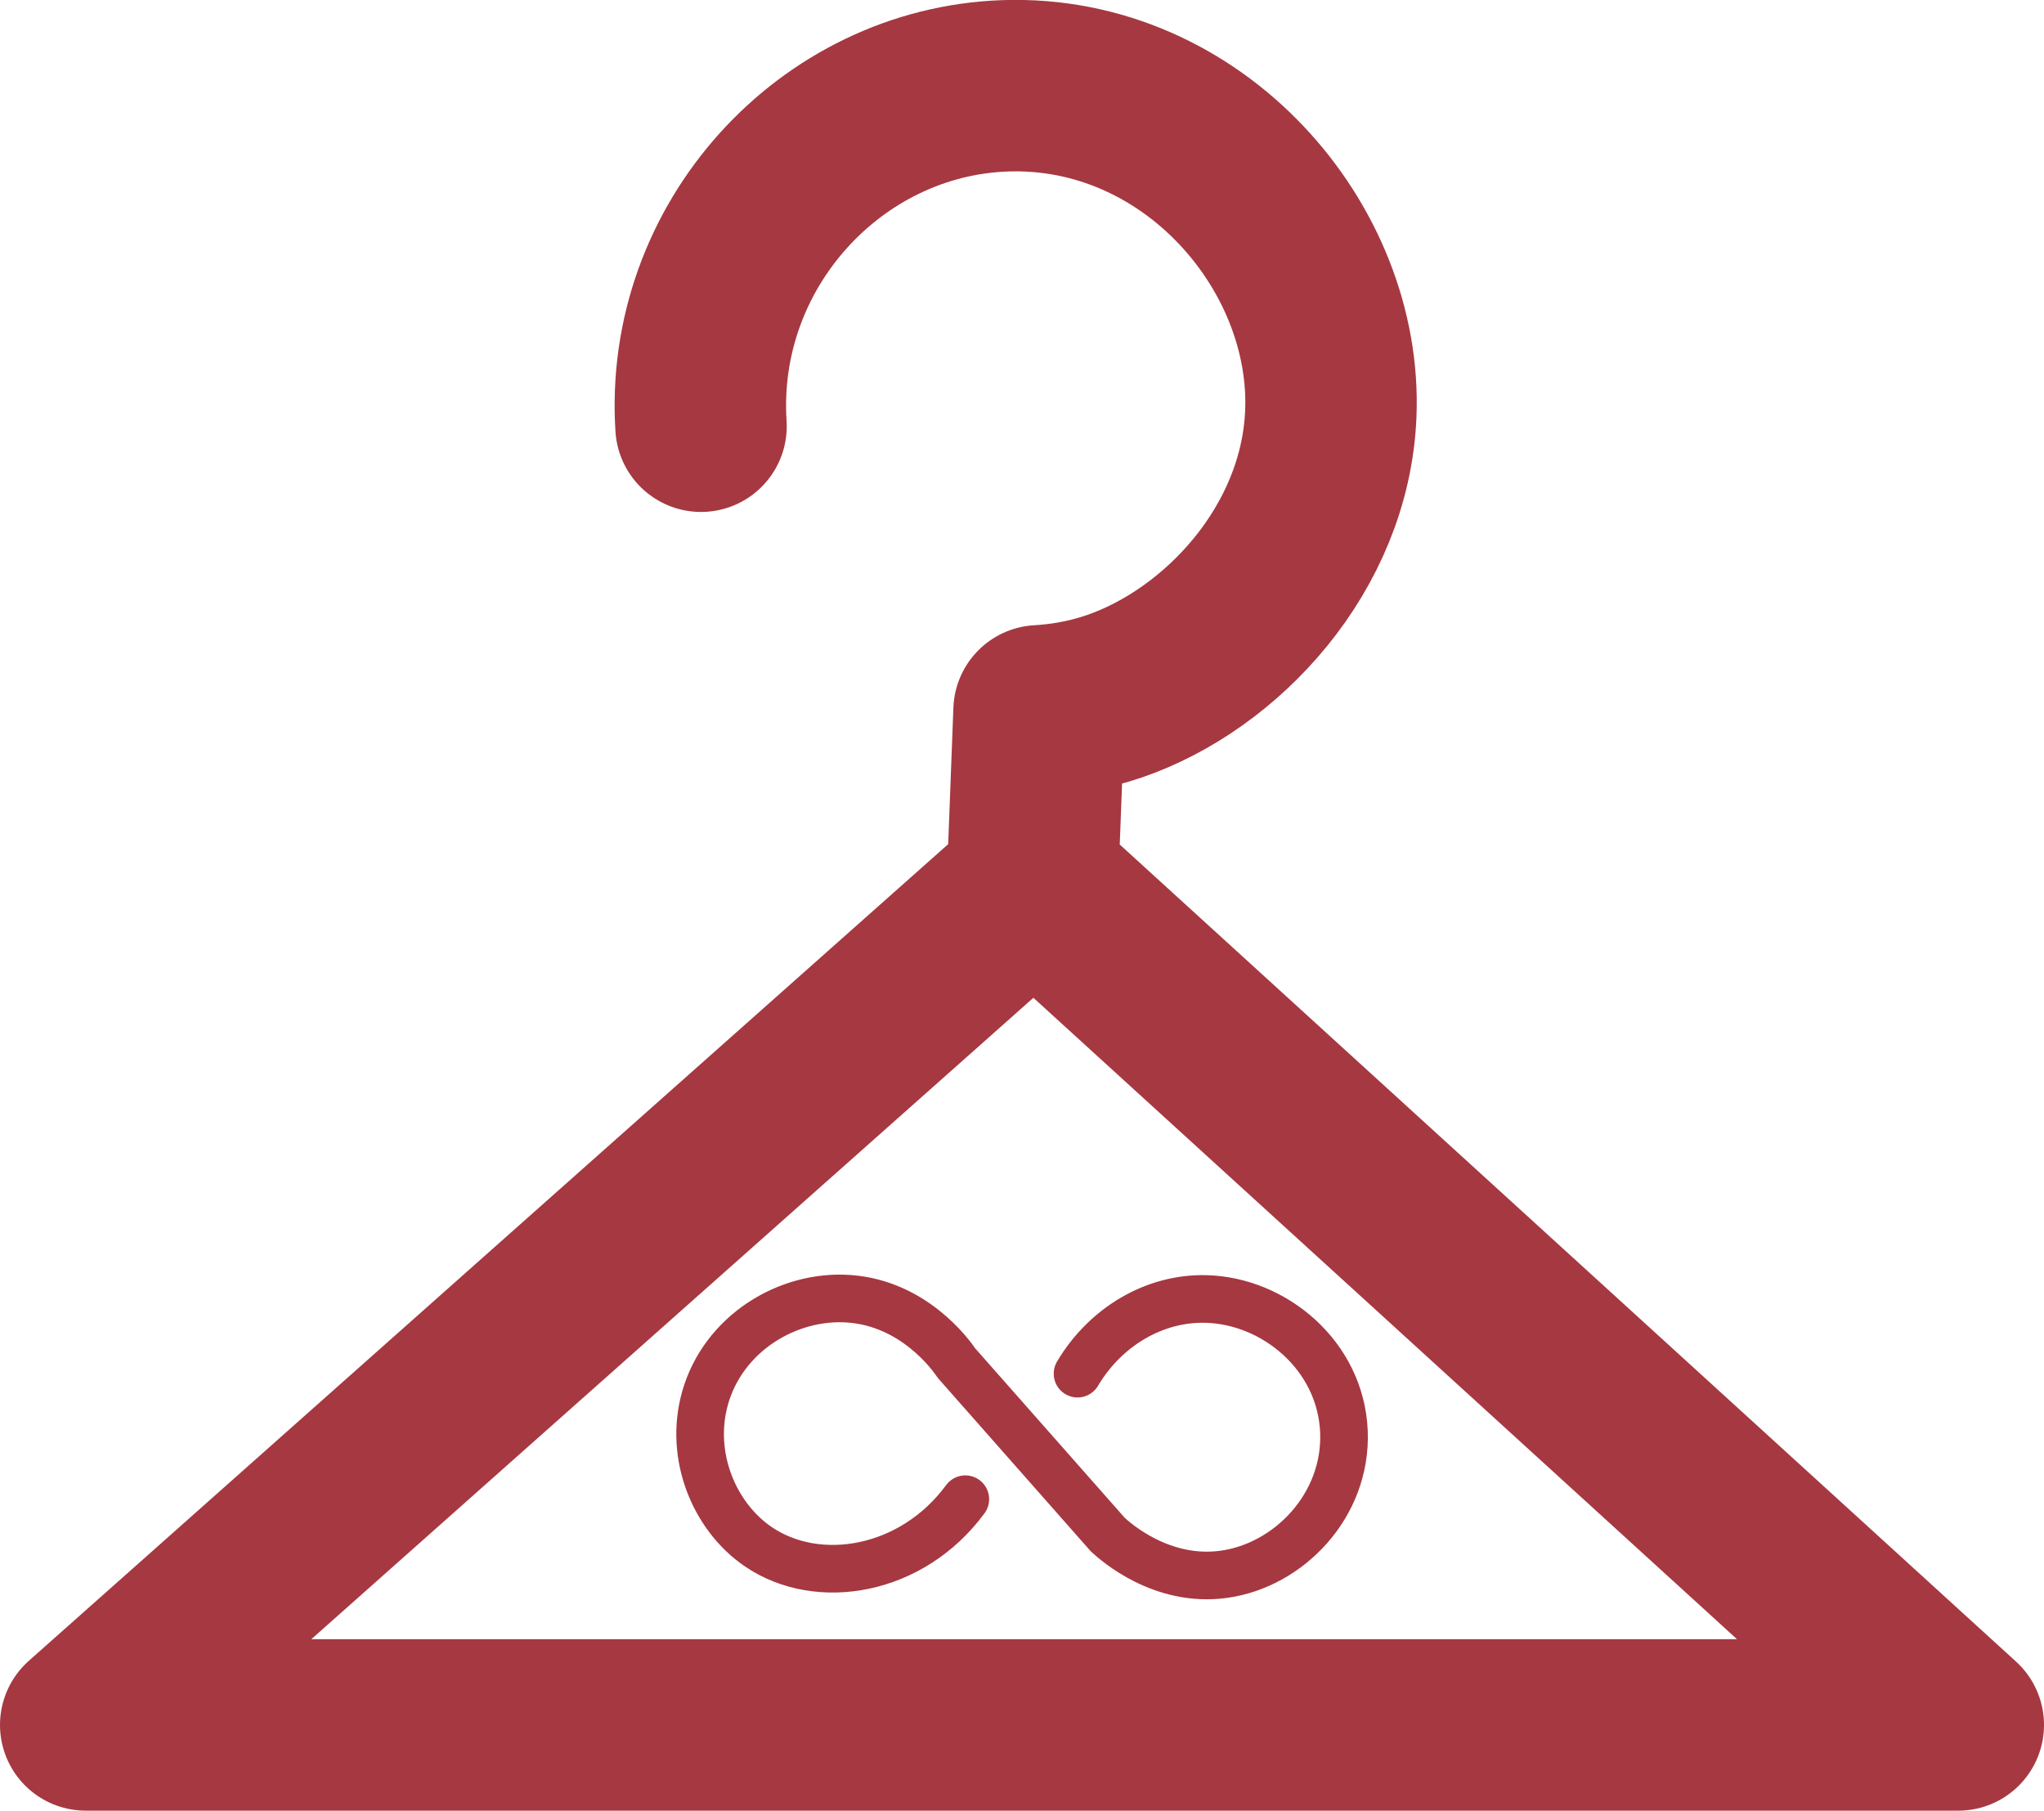 <?xml version="1.0" encoding="UTF-8"?>
<svg id="Layer_1" data-name="Layer 1" xmlns="http://www.w3.org/2000/svg" viewBox="0 0 214.6 190.1">
  <defs>
    <style>
      .cls-1 {
        stroke-width: 5px;
      }

      .cls-1, .cls-2 {
        fill: none;
        stroke: #a63841;
        stroke-linecap: round;
        stroke-linejoin: round;
      }

      .cls-2 {
        stroke-width: 18px;
      }
    </style>
  </defs>
  <path class="cls-2" d="m108.4,92.51l-1.11,1.28L9,181.1h196.6l-97.19-88.6.68-17.87c2.08-.12,4.85-.48,7.91-1.53,11.27-3.87,22.12-15.49,22.72-29.62.74-17.53-14.46-35.16-34.21-34.47-18.35.65-33.13,16.85-31.91,35.74"/>
  <path class="cls-1" d="m101.35,157.4s-.03.04-.04.05c-5.57,7.53-15.39,9.22-21.68,4.95-4.66-3.17-7.29-9.55-5.62-15.57,1.9-6.82,8.7-10.96,15.19-10.47,6.71.51,10.56,5.78,11.2,6.72.02.04.05.06.08.1l15.75,17.85s.05.05.07.08c.84.78,5.66,5.06,12.16,4.18,6.85-.93,12.96-7.24,12.64-15-.34-8-7.35-13.74-14.49-13.91-5.38-.14-10.54,2.89-13.48,7.84"/>
</svg>